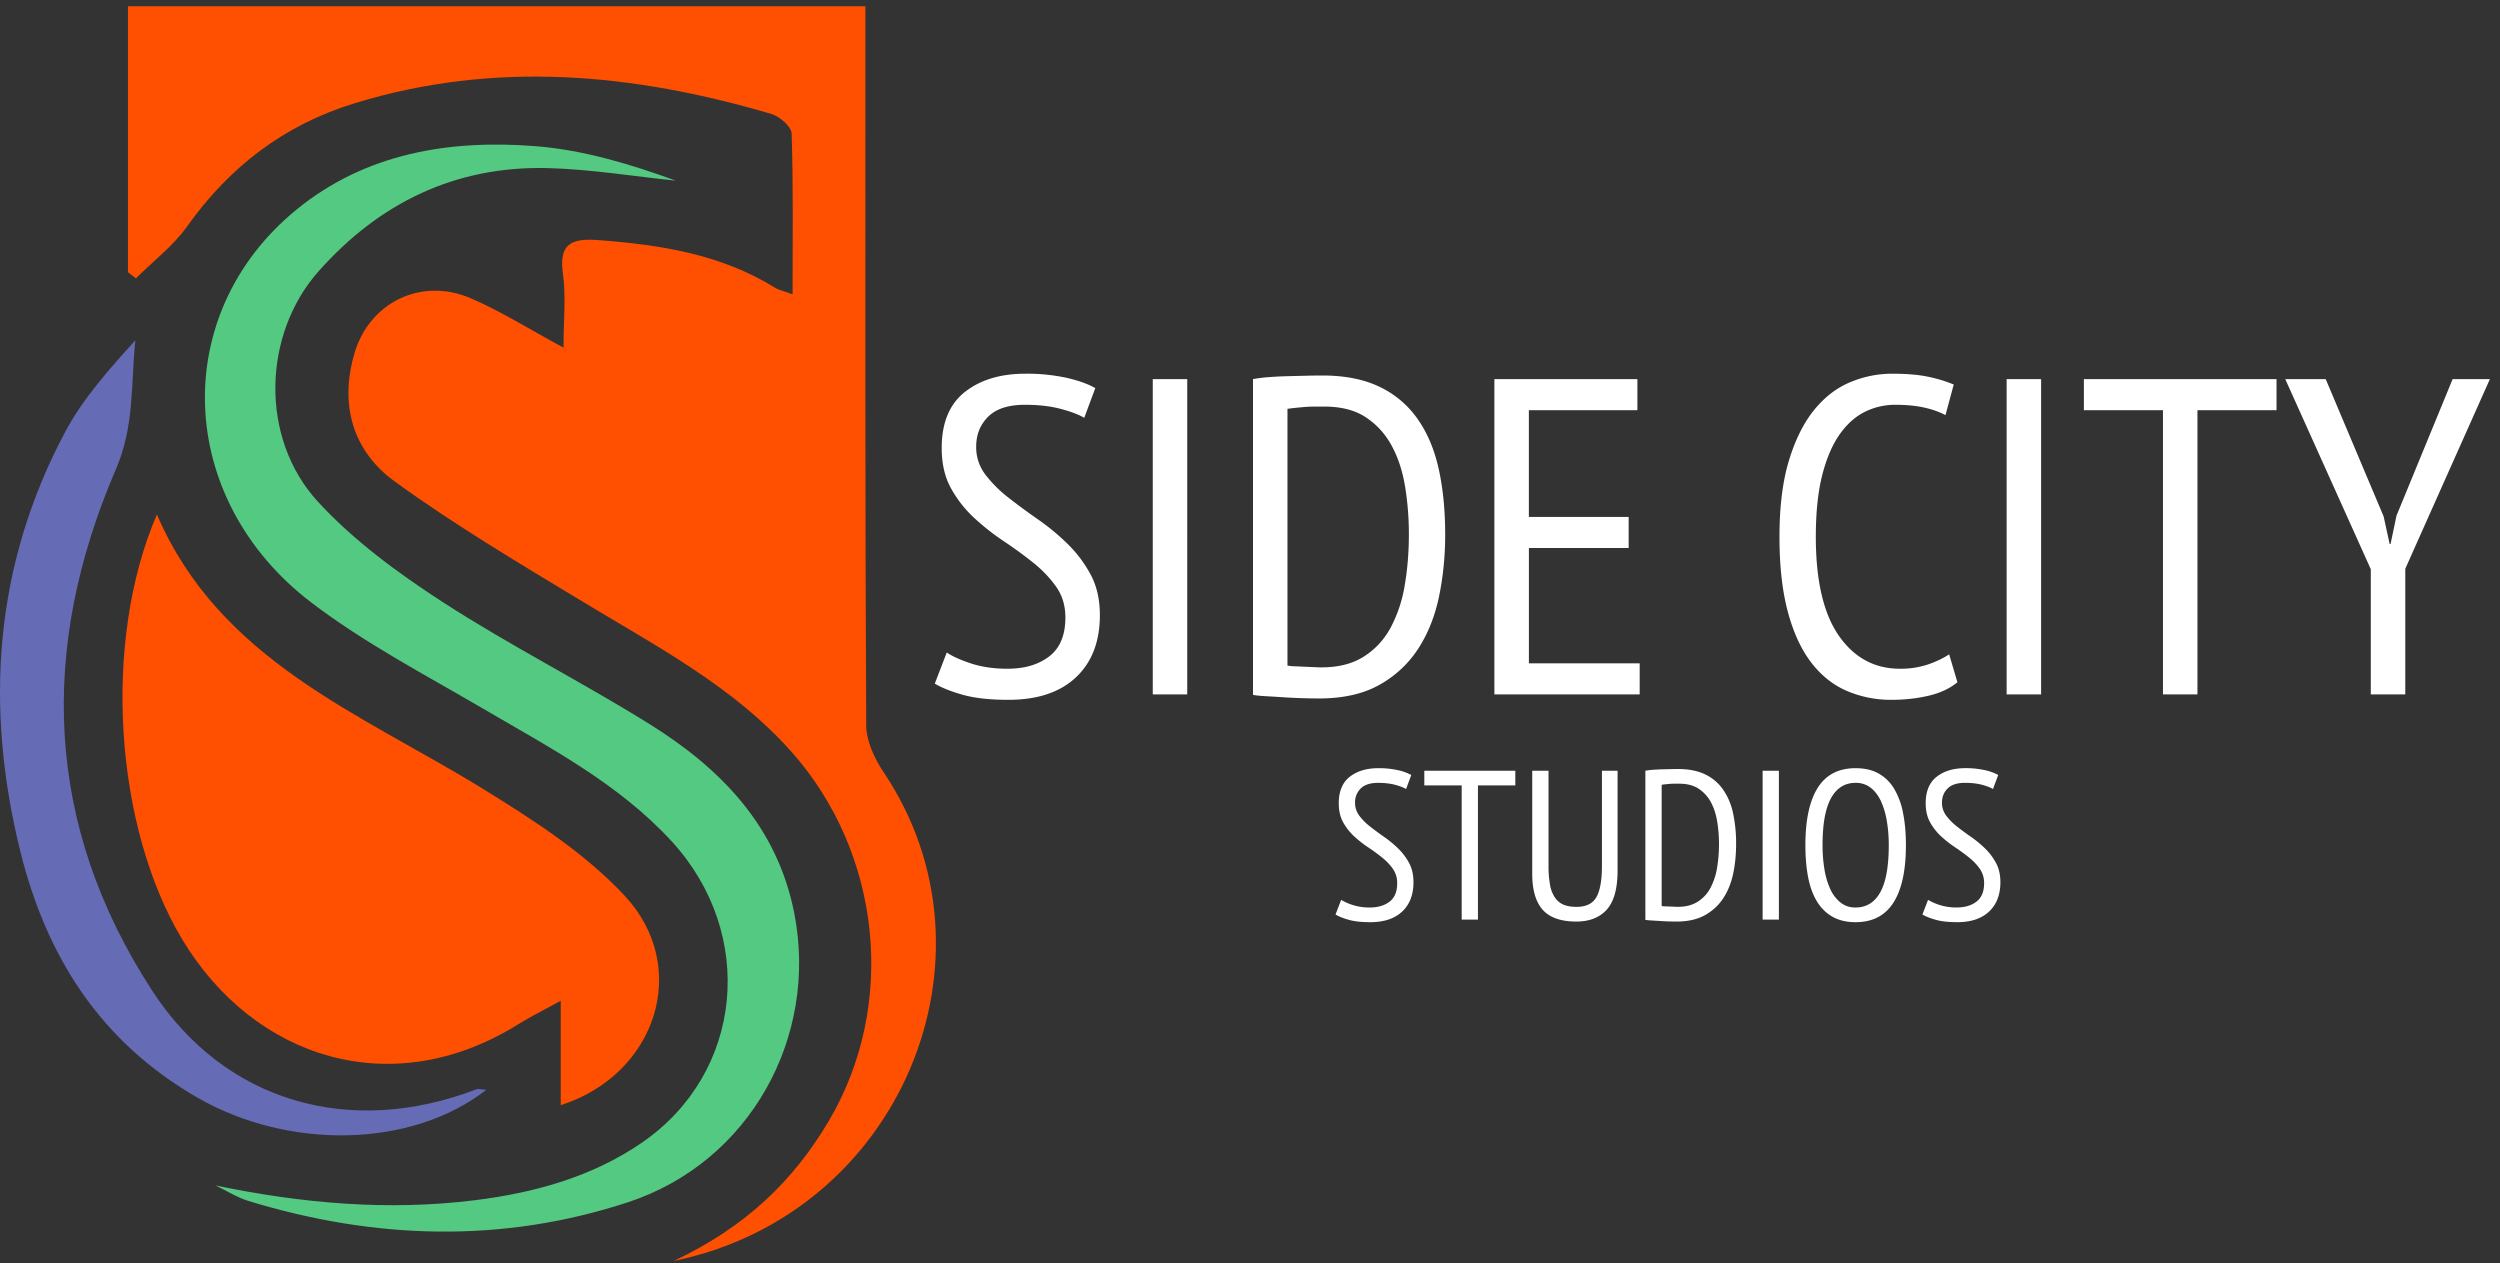 <svg width="95" height="48" xmlns="http://www.w3.org/2000/svg">
  <rect width="100%" height="100%" fill="#333333" stroke="none"/>
  <g fill="none" fill-rule="evenodd">
    <path d="M4.863 10.345V.238h28.022v1.32c0 8.67-.013 17.34.031 26.008.003.607.328 1.28.68 1.807 4.673 6.983.64 16.774-7.994 18.543 2.735-1.29 4.55-3.049 5.891-5.318 2.613-4.418 2.004-10.2-1.44-14.056-2.177-2.437-5.02-3.933-7.768-5.593-2.468-1.491-4.96-2.965-7.286-4.653-1.61-1.17-2.106-2.939-1.522-4.895.568-1.905 2.524-2.871 4.395-2.074 1.135.483 2.187 1.154 3.542 1.883 0-1.056.097-1.95-.024-2.814-.159-1.141.333-1.35 1.353-1.272 2.358.179 4.65.537 6.698 1.803.156.096.349.135.677.257 0-2.118.029-4.116-.036-6.11-.008-.262-.453-.65-.769-.743-5.24-1.546-10.515-2.043-15.848-.404-2.69.827-4.752 2.425-6.357 4.68-.527.74-1.29 1.319-1.943 1.971l-.302-.233" fill="#FF4F00" />
    <path d="M5.962 19.551c2.39 5.552 7.722 7.554 12.36 10.407 1.926 1.186 3.904 2.457 5.418 4.082 2.525 2.71 1.213 6.79-2.432 7.956v-3.967c-.681.375-1.167.614-1.623.898-4.797 2.99-10.033 1.3-12.757-3.224-2.567-4.262-3.06-11.294-.966-16.152" fill="#FF4F00" />
    <path d="M8.192 45.048c3.282.681 6.554.974 9.873.558 2.267-.284 4.442-.89 6.327-2.185 3.87-2.659 4.356-7.94 1.128-11.455-2.012-2.19-4.62-3.548-7.15-5.03-2.214-1.295-4.517-2.497-6.542-4.041-5.17-3.944-5.4-10.97-.571-14.922 2.628-2.151 5.817-2.679 9.108-2.417 1.81.144 3.587.681 5.316 1.309-1.62-.166-3.236-.435-4.858-.477-3.536-.092-6.428 1.338-8.72 3.924-2.122 2.393-2.24 6.336-.026 8.748 1.353 1.475 3.04 2.713 4.74 3.815 2.554 1.655 5.292 3.036 7.878 4.648 2.727 1.702 4.842 3.893 5.488 7.183.921 4.695-1.684 9.458-6.324 10.981-4.772 1.566-9.614 1.417-14.41-.048-.44-.134-.839-.391-1.257-.591" fill="#54C982" />
    <path d="M18.48 41.413c-2.843 2.214-7.496 2.287-10.947.314-3.73-2.133-5.782-5.396-6.769-9.408-1.353-5.5-.983-10.84 1.71-15.903.675-1.27 1.668-2.378 2.67-3.486-.173 1.674-.03 3.259-.739 4.902-2.926 6.786-2.732 13.511 1.392 19.834 2.76 4.23 7.52 5.568 12.316 3.724.063-.024.15.008.367.023" fill="#656BB5" />
    <path d="M38.318 26.593c1.107 0 1.963-.285 2.569-.856.605-.57.908-1.358.908-2.362 0-.593-.116-1.107-.35-1.54a4.8 4.8 0 00-.873-1.164 8.74 8.74 0 00-1.127-.933 24.64 24.64 0 01-1.127-.83 4.786 4.786 0 01-.874-.873 1.712 1.712 0 01-.349-1.061c0-.457.151-.836.454-1.139.303-.302.77-.453 1.398-.453.513 0 .964.051 1.354.154.39.103.69.217.9.342l.42-1.13c-.28-.16-.647-.29-1.101-.393a7.088 7.088 0 00-1.555-.154c-.944 0-1.71.23-2.298.693-.588.462-.882 1.173-.882 2.131 0 .593.116 1.101.349 1.523.233.423.524.796.874 1.122.35.325.725.621 1.127.89.402.268.777.542 1.127.821.35.28.64.585.873.916.233.33.35.719.35 1.164 0 .673-.204 1.167-.612 1.48-.407.314-.937.471-1.59.471-.512 0-.97-.066-1.371-.197-.402-.131-.714-.27-.935-.42l-.455 1.182c.268.16.627.302 1.075.428.449.125 1.022.188 1.721.188zm6.797-.205V14.406h-1.31v11.982h1.31zm4.997.154c.92 0 1.687-.171 2.298-.514a4.161 4.161 0 001.477-1.37c.372-.57.637-1.231.795-1.985.157-.753.235-1.54.235-2.362 0-.912-.081-1.74-.244-2.481-.163-.742-.431-1.378-.804-1.909a3.697 3.697 0 00-1.45-1.224c-.594-.285-1.317-.428-2.167-.428-.198 0-.41.003-.638.009l-.69.017c-.233.006-.463.017-.69.034a5.909 5.909 0 00-.62.077v11.999c.116.023.282.04.498.051.215.012.448.026.699.043a23.178 23.178 0 001.301.043zm.105-1.181c-.058 0-.148-.003-.27-.009l-.385-.017-.132-.006a91.01 91.01 0 01-.252-.011 1.548 1.548 0 01-.254-.026v-9.756a4.8 4.8 0 01.271-.034c.11-.012.23-.023.358-.035.128-.01.26-.017.393-.017h.376c.652 0 1.185.14 1.599.42.413.28.74.644.978 1.095.24.45.405.967.498 1.55.093.581.14 1.174.14 1.78 0 .684-.052 1.331-.157 1.942a5.205 5.205 0 01-.533 1.609c-.25.462-.591.83-1.022 1.104-.431.274-.967.41-1.608.41zm12.091 1.027v-1.181h-4.21v-4.382h3.791v-1.181h-3.792v-4.057h4.124v-1.18h-5.434v11.98h5.521zm9.576.205c.489 0 .955-.051 1.397-.154.443-.103.81-.274 1.101-.513l-.314-1.062c-.222.149-.49.277-.804.385a3.26 3.26 0 01-1.066.163c-.967 0-1.741-.42-2.324-1.258-.582-.839-.873-2.091-.873-3.757 0-.924.081-1.706.244-2.345.163-.639.385-1.155.664-1.549.28-.394.6-.679.961-.856a2.587 2.587 0 011.153-.265c.408 0 .77.034 1.084.103.314.068.588.165.821.29l.314-1.163a5.349 5.349 0 00-.952-.291c-.367-.08-.83-.12-1.389-.12-.547 0-1.08.108-1.599.325-.518.217-.975.57-1.371 1.061-.396.49-.714 1.13-.953 1.917-.238.788-.358 1.752-.358 2.893 0 1.107.105 2.054.315 2.841.21.788.504 1.43.882 1.926.379.496.83.859 1.354 1.087a4.243 4.243 0 001.713.342zm5.678-.205V14.406h-1.31v11.982h1.31zm5.941 0v-10.8h3.005v-1.182h-7.32v1.181h3.005v10.8h1.31zm7.898 0v-4.776l3.215-7.206H93.2l-2.132 5.187-.227 1.078h-.035l-.227-1.044-2.202-5.22H86.84l3.25 7.222v4.759h1.31zM52.07 35.043c.522 0 .927-.135 1.213-.404.286-.27.429-.642.429-1.116 0-.28-.055-.522-.165-.727a2.266 2.266 0 00-.413-.55 4.127 4.127 0 00-.532-.44 11.72 11.72 0 01-.532-.392 2.26 2.26 0 01-.413-.413.809.809 0 01-.165-.5.73.73 0 01.215-.538c.143-.143.363-.214.66-.214.242 0 .455.024.64.072.184.049.325.103.424.162l.198-.533a1.905 1.905 0 00-.52-.186 3.347 3.347 0 00-.734-.073c-.445 0-.807.11-1.085.327-.278.219-.417.554-.417 1.007 0 .28.055.52.165.719.11.2.248.376.413.53.165.153.342.293.532.42.19.126.367.256.532.388.165.132.303.276.413.432a.93.93 0 01.165.55c0 .318-.096.55-.289.699-.192.148-.443.222-.75.222a2.084 2.084 0 01-1.09-.29l-.214.557c.126.075.295.143.507.202.212.06.483.089.813.089zm4.092-.097v-5.1h1.42v-.558h-3.458v.558h1.42v5.1h.618zm3.738.073c.5 0 .887-.153 1.16-.457.272-.305.408-.799.408-1.483v-3.791h-.594v3.605c0 .55-.07.948-.21 1.196-.14.248-.393.372-.756.372-.192 0-.354-.027-.486-.08a.746.746 0 01-.33-.268 1.235 1.235 0 01-.19-.485 3.96 3.96 0 01-.058-.735v-3.605h-.619v3.92c0 .614.134 1.07.4 1.366.267.296.692.445 1.275.445zm3.804 0c.434 0 .796-.081 1.085-.243.289-.162.521-.377.697-.646.176-.27.301-.582.376-.938.074-.356.11-.728.11-1.116a5.47 5.47 0 00-.115-1.171 2.473 2.473 0 00-.38-.902 1.746 1.746 0 00-.684-.578c-.28-.134-.622-.202-1.023-.202-.094 0-.194.002-.301.004l-.326.008c-.11.003-.219.009-.326.017a2.79 2.79 0 00-.293.036v5.666c.055.01.133.019.235.024l.33.02a7.843 7.843 0 00.615.02zm.05-.558a44.955 44.955 0 00-.49-.02.731.731 0 01-.121-.012V29.82l.128-.016.169-.016a2.23 2.23 0 01.185-.008h.178c.308 0 .56.066.755.198.195.132.35.304.462.517.113.213.191.457.235.732a5.471 5.471 0 01-.008 1.758 2.49 2.49 0 01-.252.76 1.374 1.374 0 01-.483.52c-.203.13-.456.195-.759.195zm3.844.485v-5.658h-.618v5.658h.618zm2.913.097c.644 0 1.124-.248 1.44-.744.316-.495.474-1.223.474-2.182 0-.447-.035-.851-.107-1.212a2.878 2.878 0 00-.334-.922 1.604 1.604 0 00-.59-.586c-.242-.137-.536-.206-.883-.206-.644 0-1.122.248-1.436.744-.313.495-.47 1.223-.47 2.182 0 .447.034.851.103 1.212.069.361.18.668.334.922.154.253.352.448.594.586.242.137.534.206.875.206zm0-.558a.888.888 0 01-.578-.194 1.408 1.408 0 01-.387-.517 2.935 2.935 0 01-.219-.752 5.601 5.601 0 01-.07-.905c0-.803.107-1.398.322-1.786.214-.388.525-.582.932-.582a.9.9 0 01.586.194c.16.129.289.303.388.521a3 3 0 01.218.756c.047.285.07.584.07.897 0 .803-.107 1.398-.321 1.786-.215.388-.528.582-.941.582zm3.862.558c.522 0 .926-.135 1.212-.404.287-.27.43-.642.43-1.116 0-.28-.055-.522-.165-.727a2.266 2.266 0 00-.413-.55 4.127 4.127 0 00-.532-.44 11.72 11.72 0 01-.532-.392A2.26 2.26 0 0173.96 31a.809.809 0 01-.165-.5c0-.216.071-.395.215-.538.143-.143.363-.214.66-.214.242 0 .455.024.64.072.183.049.325.103.424.162l.198-.533a1.905 1.905 0 00-.52-.186 3.347 3.347 0 00-.734-.073c-.446 0-.807.11-1.085.327-.278.219-.417.554-.417 1.007 0 .28.055.52.165.719.11.2.248.376.413.53.165.153.342.293.532.42.19.126.367.256.532.388.165.132.303.276.413.432a.93.93 0 01.165.55c0 .318-.097.55-.29.699-.192.148-.442.222-.75.222a2.084 2.084 0 01-1.09-.29l-.214.557c.127.075.296.143.508.202.212.06.483.089.813.089z" fill="#fff" fill-rule="nonzero" />
  </g>
</svg>